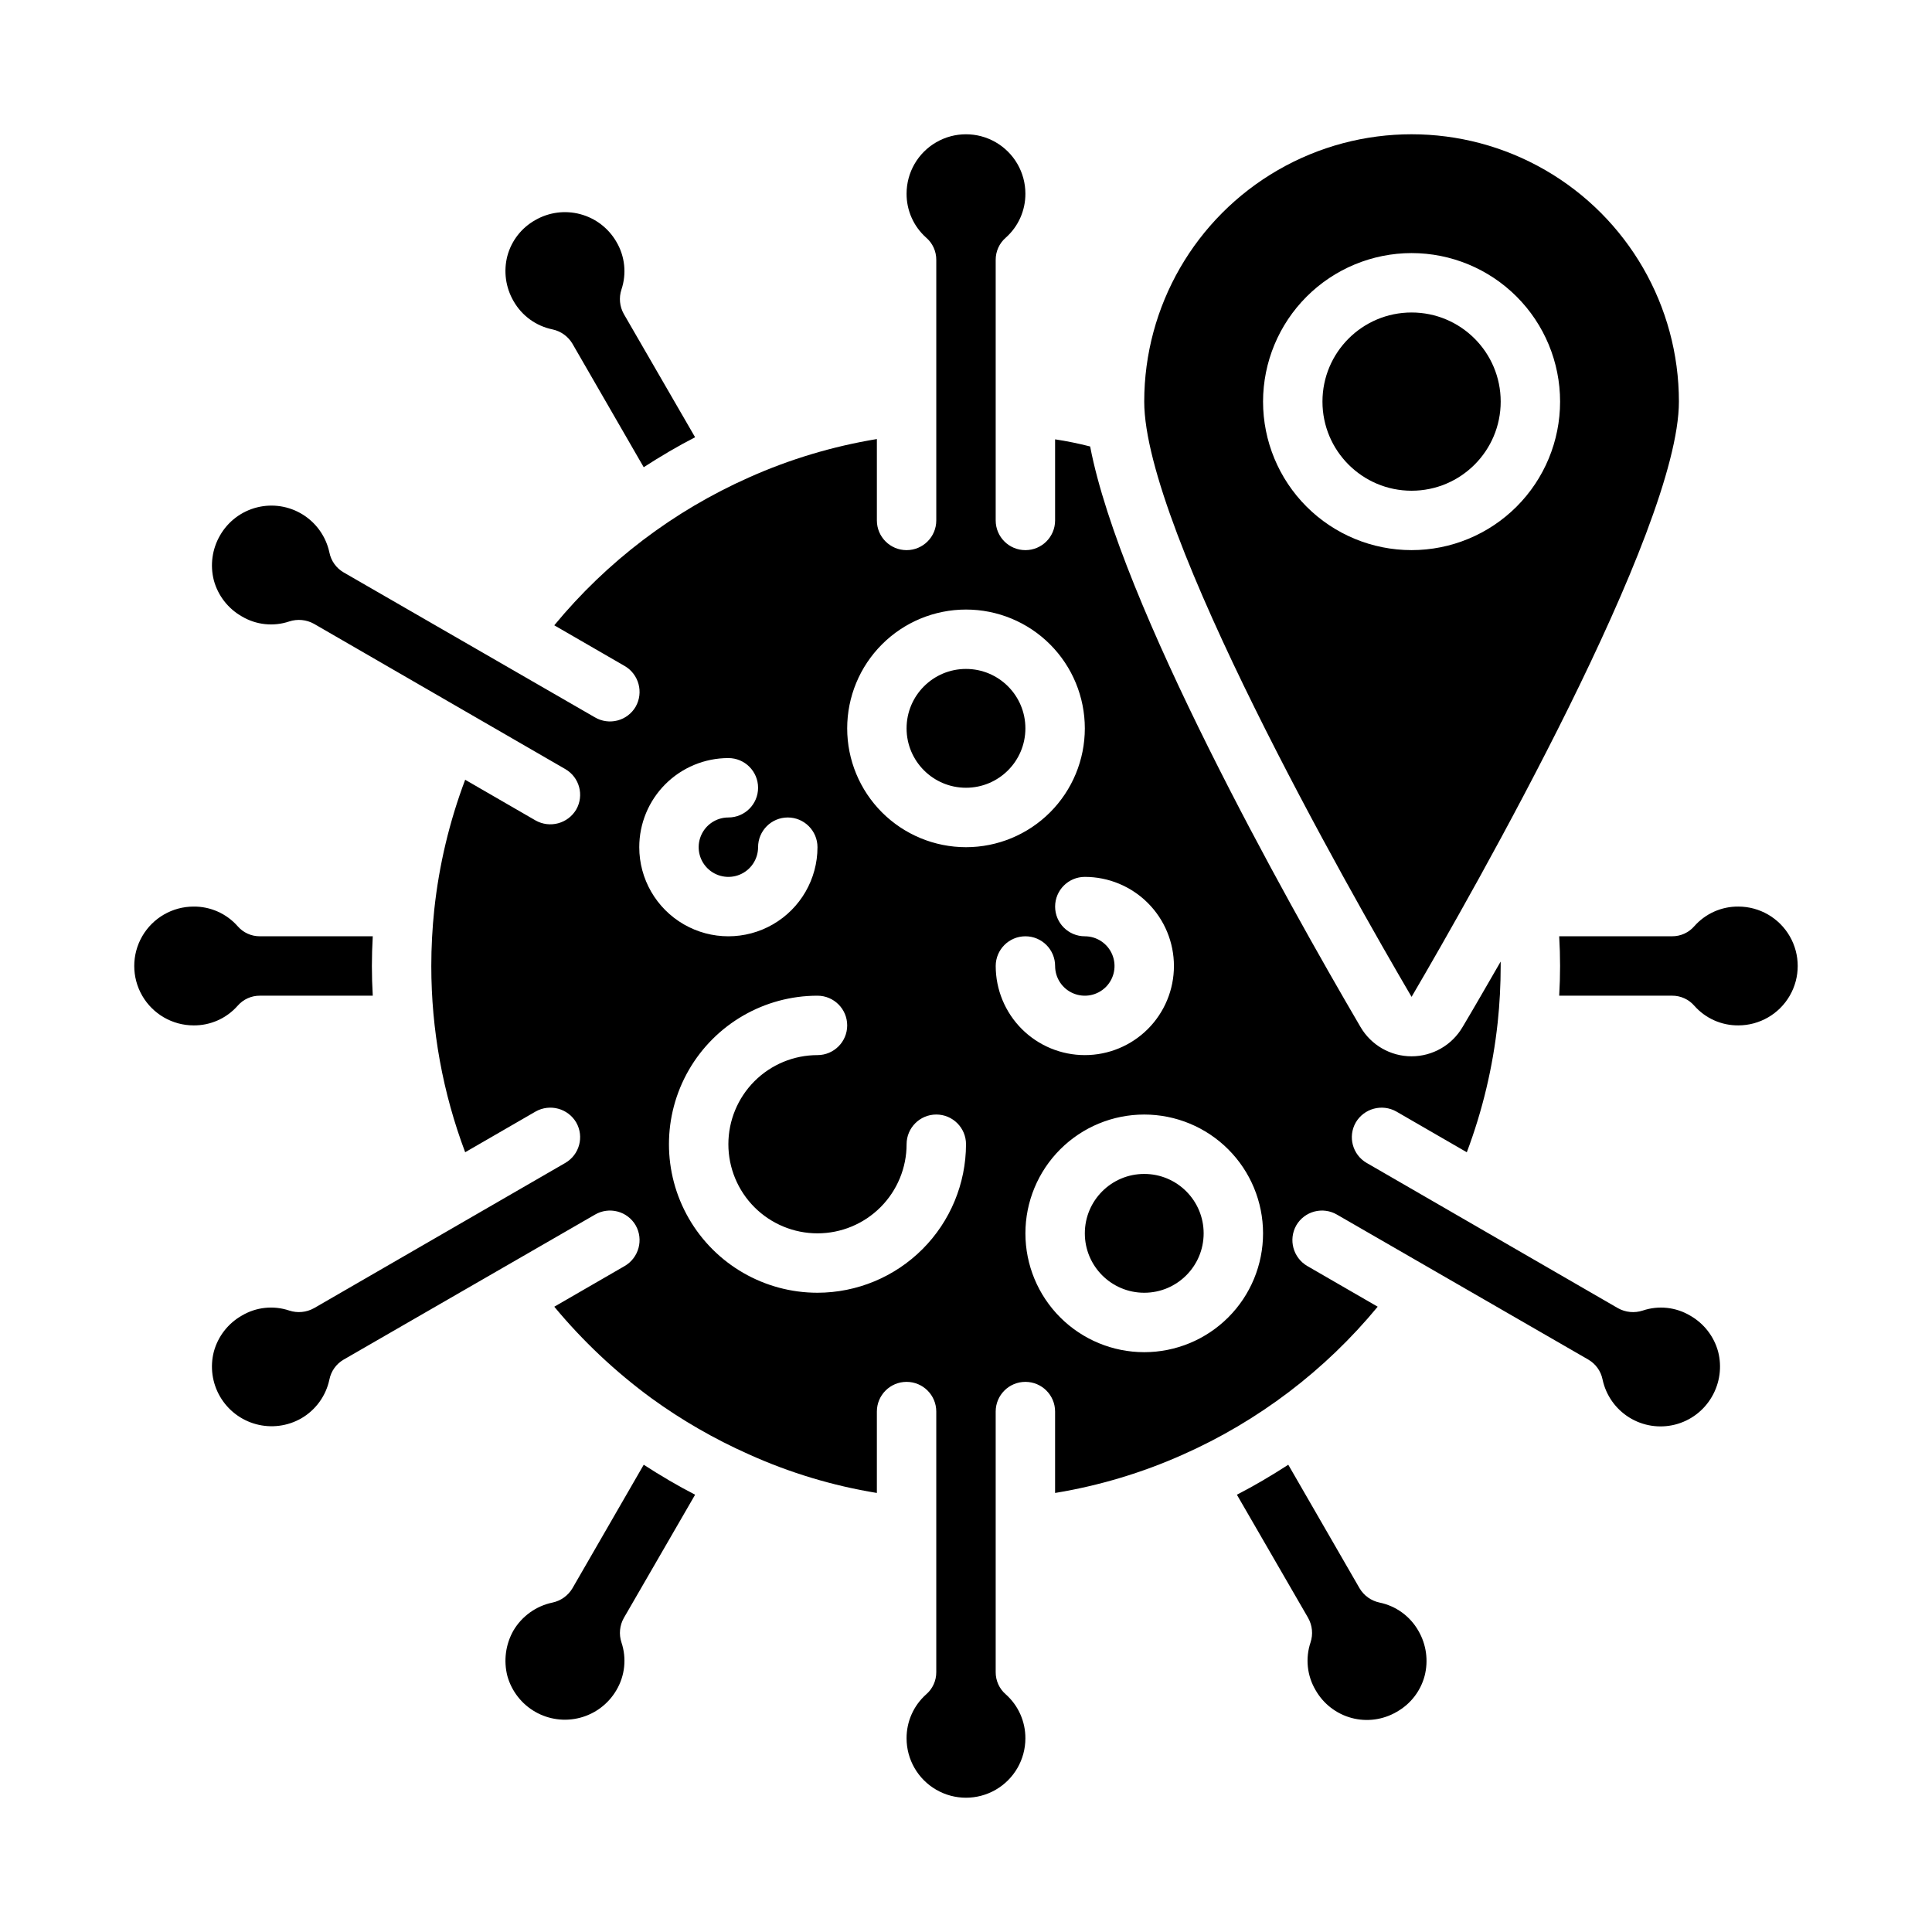 <?xml version="1.0" encoding="UTF-8"?>
<!-- Uploaded to: ICON Repo, www.iconrepo.com, Generator: ICON Repo Mixer Tools -->
<svg fill="#000000" width="800px" height="800px" version="1.1" viewBox="144 144 512 512" xmlns="http://www.w3.org/2000/svg">
 <g>
  <path d="m498.32 465.89 66.598 38.414v0.004c1.957 1.133 3.336 3.055 3.777 5.273 0.887 4.168 3.434 7.793 7.047 10.051 3.617 2.254 7.992 2.945 12.125 1.91 4.137-1.035 7.672-3.703 9.797-7.394 2.109-3.617 2.703-7.918 1.652-11.969-1.102-4.031-3.766-7.457-7.398-9.523-3.801-2.266-8.402-2.754-12.594-1.34-2.172 0.711-4.539 0.48-6.535-0.629l-66.598-38.496v0.004c-3.746-2.164-5.047-6.945-2.91-10.707 2.191-3.758 6.996-5.055 10.781-2.914l18.656 10.785h0.004c4.172-11.074 6.922-22.633 8.184-34.398 0.527-4.969 0.789-9.961 0.789-14.957v-1.18c-3.777 6.535-7.164 12.438-10.078 17.32v-0.004c-2.801 4.824-7.957 7.793-13.539 7.793-5.578 0-10.738-2.969-13.539-7.793-19.918-34.008-63.605-112.02-71.637-153.82-3.062-0.789-6.16-1.418-9.289-1.891v21.492c0 4.348-3.523 7.871-7.871 7.871-4.348 0-7.871-3.523-7.871-7.871v-69.039c-0.016-2.266 0.961-4.422 2.676-5.902 3.324-2.957 5.215-7.203 5.195-11.652 0-5.625-3-10.82-7.871-13.633s-10.875-2.812-15.746 0-7.871 8.008-7.871 13.633c-0.02 4.449 1.871 8.695 5.195 11.652 1.715 1.48 2.695 3.637 2.676 5.902v69.039c0 4.348-3.523 7.871-7.871 7.871s-7.871-3.523-7.871-7.871v-21.57c-11.672 1.922-23.051 5.332-33.852 10.156-20.02 8.883-37.699 22.305-51.641 39.203l18.656 10.785h0.004c3.758 2.191 5.055 6.996 2.91 10.785-1.051 1.809-2.781 3.121-4.805 3.652-2.023 0.535-4.176 0.238-5.981-0.82l-66.598-38.414c-1.957-1.133-3.336-3.055-3.777-5.273-0.887-4.168-3.43-7.797-7.047-10.055-3.613-2.254-7.992-2.945-12.125-1.91-4.133 1.035-7.672 3.703-9.797 7.398-2.106 3.613-2.699 7.914-1.652 11.965 1.102 4.031 3.766 7.457 7.398 9.523 3.801 2.266 8.402 2.758 12.594 1.34 2.172-0.707 4.539-0.48 6.535 0.629l66.598 38.496c3.75 2.16 5.051 6.941 2.914 10.703-2.203 3.75-6.996 5.043-10.785 2.914l-18.656-10.785c-4.176 11.074-6.926 22.633-8.188 34.402-0.523 4.969-0.789 9.961-0.789 14.957-0.004 16.855 3.035 33.578 8.977 49.355l18.656-10.785c3.785-2.141 8.59-0.844 10.785 2.914 2.137 3.762 0.836 8.543-2.914 10.707l-66.598 38.496v-0.004c-1.996 1.109-4.363 1.34-6.535 0.629-4.191-1.414-8.793-0.926-12.594 1.34-3.633 2.066-6.297 5.492-7.398 9.523-1.051 4.039-0.461 8.328 1.637 11.93 2.098 3.606 5.535 6.238 9.562 7.32s8.32 0.531 11.945-1.535c3.844-2.219 6.562-5.969 7.477-10.312 0.441-2.219 1.82-4.141 3.777-5.273l66.598-38.414v-0.004c1.805-1.059 3.957-1.352 5.981-0.82s3.754 1.848 4.805 3.656c2.144 3.785 0.848 8.59-2.91 10.785l-18.656 10.785-0.004-0.004c7.559 9.105 16.203 17.25 25.742 24.246 8.066 5.848 16.719 10.832 25.82 14.879 10.812 4.883 22.219 8.324 33.93 10.234v-21.57c0-4.348 3.523-7.871 7.871-7.871s7.871 3.523 7.871 7.871v69.039c0.02 2.266-0.961 4.422-2.676 5.902-3.324 2.957-5.215 7.203-5.195 11.652 0 5.625 3 10.82 7.871 13.633s10.875 2.812 15.746 0 7.871-8.008 7.871-13.633c0.02-4.449-1.871-8.695-5.195-11.652-1.715-1.48-2.691-3.637-2.676-5.902v-69.039c0-4.348 3.523-7.871 7.871-7.871 4.348 0 7.871 3.523 7.871 7.871v21.57c11.672-1.918 23.051-5.332 33.852-10.156 20.023-8.883 37.703-22.305 51.641-39.203l-18.656-10.781c-3.758-2.195-5.059-7-2.914-10.785 1.051-1.809 2.781-3.125 4.805-3.656 2.023-0.531 4.176-0.238 5.981 0.82zm-184.91-97.375c0-6.266 2.488-12.273 6.918-16.699 4.43-4.43 10.434-6.918 16.699-6.918 4.348 0 7.871 3.523 7.871 7.871s-3.523 7.871-7.871 7.871c-3.184 0-6.055 1.918-7.273 4.859-1.219 2.945-0.547 6.328 1.707 8.582 2.25 2.25 5.637 2.922 8.578 1.707 2.941-1.219 4.859-4.09 4.859-7.273 0-4.348 3.523-7.875 7.871-7.875s7.871 3.527 7.871 7.875c0 8.438-4.5 16.23-11.805 20.449-7.309 4.219-16.312 4.219-23.617 0-7.309-4.219-11.809-12.012-11.809-20.449zm47.23 118.08v-0.004c-14.059 0-27.055-7.5-34.086-19.68-7.031-12.176-7.031-27.18 0-39.359 7.031-12.18 20.027-19.68 34.086-19.68 4.348 0 7.875 3.523 7.875 7.871 0 4.348-3.527 7.871-7.875 7.871-6.262 0-12.27 2.488-16.699 6.918-4.426 4.43-6.914 10.438-6.914 16.699s2.488 12.27 6.914 16.699c4.43 4.43 10.438 6.918 16.699 6.918 6.266 0 12.273-2.488 16.699-6.918 4.43-4.43 6.918-10.438 6.918-16.699 0-4.348 3.523-7.871 7.871-7.871s7.875 3.523 7.875 7.871c-0.016 10.434-4.164 20.438-11.543 27.816-7.379 7.379-17.383 11.531-27.82 11.543zm39.359-118.08h0.004c-8.352 0-16.363-3.32-22.266-9.223-5.906-5.906-9.223-13.914-9.223-22.266 0-8.352 3.316-16.363 9.223-22.266 5.902-5.906 13.914-9.223 22.266-9.223s16.359 3.316 22.266 9.223c5.902 5.902 9.223 13.914 9.223 22.266 0 8.352-3.32 16.359-9.223 22.266-5.906 5.902-13.914 9.223-22.266 9.223zm7.871 31.488h0.004c0-4.348 3.523-7.875 7.871-7.875 4.348 0 7.871 3.527 7.871 7.875 0 3.184 1.918 6.055 4.859 7.269 2.941 1.219 6.328 0.547 8.582-1.703 2.25-2.254 2.922-5.641 1.703-8.582s-4.086-4.859-7.269-4.859c-4.348 0-7.875-3.523-7.875-7.871s3.527-7.871 7.875-7.871c6.262 0 12.27 2.488 16.699 6.918 4.426 4.426 6.914 10.434 6.914 16.699 0 6.262-2.488 12.27-6.914 16.699-4.43 4.426-10.438 6.914-16.699 6.914-6.266 0-12.273-2.488-16.699-6.914-4.43-4.43-6.918-10.438-6.918-16.699zm39.359 102.34h0.004c-8.352 0-16.359-3.32-22.266-9.223-5.906-5.906-9.223-13.914-9.223-22.266 0-8.352 3.316-16.359 9.223-22.266s13.914-9.223 22.266-9.223c8.352 0 16.359 3.316 22.266 9.223s9.223 13.914 9.223 22.266c0 8.352-3.316 16.359-9.223 22.266-5.906 5.902-13.914 9.223-22.266 9.223z"/>
  <path d="m328.21 540.12c-4.566-2.363-9.133-5.039-13.617-7.949l-18.895 32.746c-1.156 1.941-3.066 3.309-5.273 3.777-4.367 0.91-8.145 3.629-10.395 7.481-2.043 3.637-2.606 7.922-1.574 11.965 1.113 4.016 3.766 7.434 7.383 9.508 3.613 2.07 7.902 2.633 11.934 1.559 4.027-1.07 7.469-3.691 9.574-7.289 2.273-3.828 2.762-8.457 1.34-12.672-0.703-2.144-0.477-4.488 0.629-6.457z"/>
  <path d="m514.14 597.66c3.648-2.043 6.32-5.481 7.398-9.523 1.047-4.051 0.453-8.352-1.652-11.965-2.199-3.863-5.961-6.59-10.312-7.481-2.211-0.469-4.121-1.836-5.273-3.777l-18.895-32.746c-4.488 2.914-9.055 5.59-13.617 7.949l18.895 32.668h-0.004c1.105 1.969 1.336 4.312 0.629 6.457-1.418 4.215-0.93 8.844 1.34 12.672 2.07 3.633 5.508 6.285 9.543 7.363 4.039 1.078 8.34 0.496 11.949-1.617z"/>
  <path d="m415.74 337.02c0 8.695-7.047 15.742-15.742 15.742s-15.746-7.047-15.746-15.742c0-8.695 7.051-15.746 15.746-15.746s15.742 7.051 15.742 15.746"/>
  <path d="m462.98 470.85c0 8.695-7.051 15.742-15.746 15.742-8.695 0-15.742-7.047-15.742-15.742 0-8.695 7.047-15.746 15.742-15.746 8.695 0 15.746 7.051 15.746 15.746"/>
  <path d="m195.32 415.74c4.453 0.035 8.703-1.859 11.652-5.195 1.48-1.715 3.637-2.691 5.902-2.676h29.914c-0.156-2.676-0.234-5.273-0.234-7.871s0.078-5.195 0.234-7.871l-29.914-0.004c-2.266 0.02-4.422-0.961-5.902-2.676-2.949-3.336-7.199-5.231-11.652-5.195-5.625 0-10.82 3-13.633 7.871s-2.812 10.875 0 15.746 8.008 7.871 13.633 7.871z"/>
  <path d="m541.7 250.43c0 13.043-10.574 23.617-23.617 23.617s-23.617-10.574-23.617-23.617c0-13.043 10.574-23.617 23.617-23.617s23.617 10.574 23.617 23.617"/>
  <path d="m604.67 384.25c-4.453-0.035-8.703 1.859-11.652 5.195-1.48 1.715-3.637 2.695-5.902 2.676h-29.914c0.156 2.676 0.234 5.273 0.234 7.871s-0.078 5.195-0.234 7.871h29.914v0.004c2.266-0.016 4.422 0.961 5.902 2.676 2.949 3.336 7.199 5.231 11.652 5.195 5.625 0 10.82-3 13.633-7.871s2.812-10.875 0-15.746-8.008-7.871-13.633-7.871z"/>
  <path d="m518.08 408.18c16.609-28.34 70.848-123.67 70.848-157.75 0-25.312-13.504-48.699-35.422-61.355-21.922-12.656-48.93-12.656-70.848 0-21.922 12.656-35.426 36.043-35.426 61.355 0 34.086 54.238 129.42 70.848 157.75zm0-197.11c10.441 0 20.449 4.148 27.832 11.527 7.383 7.383 11.527 17.395 11.527 27.832s-4.144 20.449-11.527 27.832c-7.383 7.383-17.391 11.527-27.832 11.527-10.438 0-20.449-4.144-27.832-11.527-7.379-7.383-11.527-17.395-11.527-27.832 0.012-10.434 4.164-20.438 11.543-27.816 7.379-7.379 17.383-11.531 27.816-11.543z"/>
  <path d="m280.11 223.82c2.199 3.859 5.957 6.586 10.312 7.477 2.207 0.469 4.117 1.84 5.273 3.777l18.895 32.746c4.488-2.914 9.055-5.59 13.617-7.949l-18.895-32.668c-1.105-1.969-1.332-4.309-0.629-6.453 1.422-4.219 0.934-8.848-1.34-12.676-2.09-3.609-5.527-6.242-9.555-7.316-4.031-1.078-8.32-0.516-11.934 1.57-3.652 2.047-6.324 5.481-7.402 9.523-1.047 4.051-0.453 8.352 1.656 11.969z"/>
 </g>
</svg>